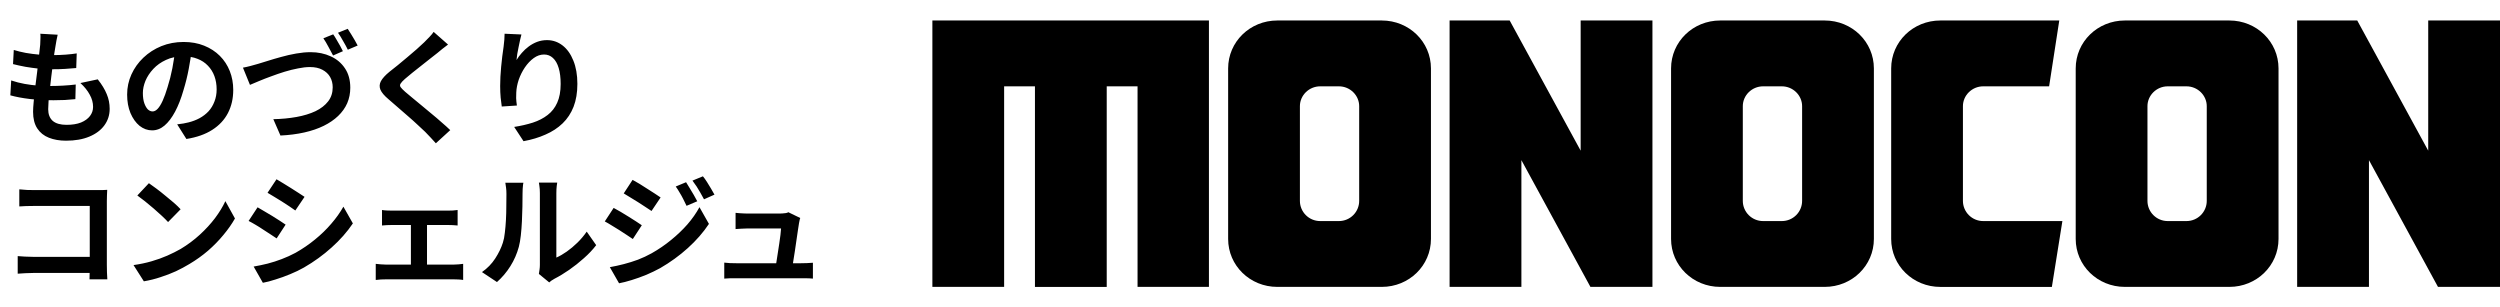 <svg width="244" height="30" viewBox="0 0 244 30" fill="none" xmlns="http://www.w3.org/2000/svg">
<path d="M98.005 28H91V2H117.992V28H111.025V8.426H108.016V28.003H101.011V8.426H98.003V28.003L98.005 28Z" fill="black"/>
<path d="M119.866 23.32V6.68C119.866 4.081 121.999 2 124.662 2H134.865C137.529 2 139.661 4.081 139.661 6.68V23.32C139.661 25.919 137.529 28 134.865 28H124.662C121.999 28 119.866 25.919 119.866 23.32ZM130.677 8.426H128.851C127.747 8.426 126.871 9.319 126.871 10.358V19.607C126.871 20.684 127.747 21.576 128.851 21.576H130.677C131.78 21.576 132.656 20.684 132.656 19.607V10.358C132.656 9.319 131.78 8.426 130.677 8.426Z" fill="black"/>
<path d="M148.485 28H141.48V2H147.344L154.272 14.704V2H161.278V28H155.225L148.488 15.63V28H148.485Z" fill="black"/>
<path d="M163.096 23.32V6.68C163.096 4.081 165.228 2 167.892 2H178.095C180.758 2 182.891 4.081 182.891 6.68V23.32C182.891 25.919 180.758 28 178.095 28H167.892C165.228 28 163.096 25.919 163.096 23.32ZM173.906 8.426H172.078C170.974 8.426 170.098 9.319 170.098 10.358V19.607C170.098 20.684 170.974 21.576 172.078 21.576H173.906C175.01 21.576 175.886 20.684 175.886 19.607V10.358C175.886 9.319 175.01 8.426 173.906 8.426Z" fill="black"/>
<path d="M184.579 23.32V6.68C184.579 4.081 186.712 2 189.375 2H200.985L199.994 8.426H193.561C192.458 8.426 191.582 9.319 191.582 10.358V19.607C191.582 20.684 192.458 21.576 193.561 21.576H201.289L200.262 28.003H189.375C186.712 28.003 184.579 25.922 184.579 23.323V23.32Z" fill="black"/>
<path d="M202.589 23.32V6.68C202.589 4.081 204.721 2 207.385 2H217.588C220.251 2 222.384 4.081 222.384 6.68V23.32C222.384 25.919 220.251 28 217.588 28H207.385C204.721 28 202.589 25.919 202.589 23.32ZM213.399 8.426H211.571C210.468 8.426 209.592 9.319 209.592 10.358V19.607C209.592 20.684 210.468 21.576 211.571 21.576H213.399C214.503 21.576 215.379 20.684 215.379 19.607V10.358C215.379 9.319 214.503 8.426 213.399 8.426Z" fill="black"/>
<path d="M231.207 28H224.202V2H230.066L236.994 14.704V2H244V28H237.947L231.21 15.63V28H231.207Z" fill="black"/>
<path d="M5.628 3.388C5.58 3.604 5.54 3.796 5.508 3.964C5.476 4.132 5.448 4.296 5.424 4.456C5.392 4.624 5.352 4.868 5.304 5.188C5.264 5.5 5.216 5.856 5.16 6.256C5.112 6.648 5.06 7.06 5.004 7.492C4.956 7.916 4.908 8.332 4.86 8.74C4.812 9.148 4.772 9.52 4.74 9.856C4.716 10.192 4.704 10.46 4.704 10.66C4.704 11.156 4.852 11.536 5.148 11.8C5.452 12.056 5.9 12.184 6.492 12.184C7.052 12.184 7.524 12.108 7.908 11.956C8.292 11.796 8.584 11.584 8.784 11.32C8.984 11.056 9.084 10.76 9.084 10.432C9.084 10.024 8.976 9.628 8.76 9.244C8.552 8.852 8.248 8.472 7.848 8.104L9.54 7.744C9.94 8.248 10.232 8.728 10.416 9.184C10.608 9.632 10.704 10.112 10.704 10.624C10.704 11.224 10.532 11.76 10.188 12.232C9.844 12.704 9.352 13.072 8.712 13.336C8.08 13.6 7.324 13.732 6.444 13.732C5.82 13.732 5.264 13.636 4.776 13.444C4.288 13.252 3.908 12.948 3.636 12.532C3.364 12.116 3.228 11.576 3.228 10.912C3.228 10.664 3.248 10.336 3.288 9.928C3.328 9.512 3.376 9.056 3.432 8.56C3.496 8.056 3.56 7.548 3.624 7.036C3.688 6.516 3.744 6.024 3.792 5.56C3.848 5.096 3.892 4.696 3.924 4.36C3.94 4.08 3.948 3.868 3.948 3.724C3.956 3.572 3.952 3.428 3.936 3.292L5.628 3.388ZM1.344 4.876C1.704 4.988 2.096 5.084 2.52 5.164C2.944 5.236 3.38 5.292 3.828 5.332C4.276 5.364 4.7 5.38 5.1 5.38C5.572 5.38 6.012 5.364 6.42 5.332C6.828 5.3 7.184 5.26 7.488 5.212L7.44 6.64C7.08 6.672 6.72 6.7 6.36 6.724C6 6.748 5.568 6.76 5.064 6.76C4.656 6.76 4.232 6.74 3.792 6.7C3.352 6.652 2.916 6.592 2.484 6.52C2.052 6.44 1.648 6.352 1.272 6.256L1.344 4.876ZM1.092 7.852C1.524 7.996 1.96 8.108 2.4 8.188C2.848 8.268 3.288 8.324 3.72 8.356C4.16 8.38 4.58 8.392 4.98 8.392C5.348 8.392 5.744 8.38 6.168 8.356C6.6 8.332 7.008 8.296 7.392 8.248L7.356 9.676C7.02 9.708 6.676 9.736 6.324 9.76C5.972 9.776 5.608 9.784 5.232 9.784C4.432 9.784 3.664 9.744 2.928 9.664C2.192 9.576 1.552 9.456 1.008 9.304L1.092 7.852ZM18.732 4.78C18.652 5.388 18.548 6.036 18.42 6.724C18.292 7.412 18.12 8.108 17.904 8.812C17.672 9.62 17.4 10.316 17.088 10.9C16.776 11.484 16.432 11.936 16.056 12.256C15.688 12.568 15.284 12.724 14.844 12.724C14.404 12.724 13.996 12.576 13.62 12.28C13.252 11.976 12.956 11.56 12.732 11.032C12.516 10.504 12.408 9.904 12.408 9.232C12.408 8.536 12.548 7.88 12.828 7.264C13.108 6.648 13.496 6.104 13.992 5.632C14.496 5.152 15.08 4.776 15.744 4.504C16.416 4.232 17.14 4.096 17.916 4.096C18.66 4.096 19.328 4.216 19.92 4.456C20.52 4.696 21.032 5.028 21.456 5.452C21.88 5.876 22.204 6.372 22.428 6.94C22.652 7.508 22.764 8.12 22.764 8.776C22.764 9.616 22.592 10.368 22.248 11.032C21.904 11.696 21.392 12.244 20.712 12.676C20.04 13.108 19.2 13.404 18.192 13.564L17.292 12.136C17.524 12.112 17.728 12.084 17.904 12.052C18.08 12.02 18.248 11.984 18.408 11.944C18.792 11.848 19.148 11.712 19.476 11.536C19.812 11.352 20.104 11.128 20.352 10.864C20.6 10.592 20.792 10.276 20.928 9.916C21.072 9.556 21.144 9.16 21.144 8.728C21.144 8.256 21.072 7.824 20.928 7.432C20.784 7.04 20.572 6.7 20.292 6.412C20.012 6.116 19.672 5.892 19.272 5.74C18.872 5.58 18.412 5.5 17.892 5.5C17.252 5.5 16.688 5.616 16.2 5.848C15.712 6.072 15.3 6.364 14.964 6.724C14.628 7.084 14.372 7.472 14.196 7.888C14.028 8.304 13.944 8.7 13.944 9.076C13.944 9.476 13.992 9.812 14.088 10.084C14.184 10.348 14.3 10.548 14.436 10.684C14.58 10.812 14.732 10.876 14.892 10.876C15.06 10.876 15.224 10.792 15.384 10.624C15.552 10.448 15.716 10.184 15.876 9.832C16.036 9.48 16.196 9.036 16.356 8.5C16.54 7.924 16.696 7.308 16.824 6.652C16.952 5.996 17.044 5.356 17.1 4.732L18.732 4.78ZM23.712 6.604C23.936 6.564 24.184 6.508 24.456 6.436C24.728 6.364 24.972 6.296 25.188 6.232C25.42 6.16 25.732 6.064 26.124 5.944C26.524 5.816 26.96 5.688 27.432 5.56C27.912 5.424 28.404 5.312 28.908 5.224C29.412 5.136 29.88 5.092 30.312 5.092C31.04 5.092 31.696 5.228 32.28 5.5C32.864 5.764 33.328 6.156 33.672 6.676C34.016 7.188 34.188 7.816 34.188 8.56C34.188 9.104 34.088 9.608 33.888 10.072C33.688 10.528 33.392 10.944 33 11.32C32.616 11.688 32.148 12.008 31.596 12.28C31.044 12.552 30.412 12.768 29.7 12.928C28.988 13.088 28.212 13.188 27.372 13.228L26.676 11.632C27.484 11.616 28.24 11.544 28.944 11.416C29.648 11.288 30.264 11.1 30.792 10.852C31.32 10.596 31.732 10.276 32.028 9.892C32.324 9.508 32.472 9.052 32.472 8.524C32.472 8.148 32.388 7.812 32.22 7.516C32.052 7.22 31.8 6.984 31.464 6.808C31.136 6.632 30.732 6.544 30.252 6.544C29.9 6.544 29.512 6.588 29.088 6.676C28.664 6.756 28.228 6.864 27.78 7C27.34 7.136 26.908 7.284 26.484 7.444C26.06 7.596 25.668 7.748 25.308 7.9C24.948 8.044 24.644 8.172 24.396 8.284L23.712 6.604ZM32.52 3.352C32.624 3.496 32.732 3.668 32.844 3.868C32.964 4.068 33.08 4.268 33.192 4.468C33.304 4.668 33.396 4.844 33.468 4.996L32.508 5.416C32.38 5.168 32.228 4.884 32.052 4.564C31.884 4.244 31.72 3.968 31.56 3.736L32.52 3.352ZM33.936 2.812C34.04 2.964 34.152 3.14 34.272 3.34C34.4 3.54 34.52 3.74 34.632 3.94C34.744 4.132 34.836 4.3 34.908 4.444L33.948 4.852C33.828 4.604 33.676 4.324 33.492 4.012C33.316 3.692 33.148 3.42 32.988 3.196L33.936 2.812ZM43.728 4.348C43.536 4.484 43.348 4.628 43.164 4.78C42.98 4.924 42.82 5.056 42.684 5.176C42.484 5.328 42.244 5.516 41.964 5.74C41.692 5.956 41.404 6.184 41.1 6.424C40.804 6.656 40.516 6.884 40.236 7.108C39.956 7.332 39.716 7.532 39.516 7.708C39.308 7.892 39.168 8.044 39.096 8.164C39.024 8.276 39.024 8.388 39.096 8.5C39.176 8.612 39.324 8.764 39.54 8.956C39.716 9.108 39.94 9.296 40.212 9.52C40.492 9.744 40.792 9.992 41.112 10.264C41.44 10.528 41.772 10.804 42.108 11.092C42.452 11.372 42.78 11.652 43.092 11.932C43.412 12.204 43.696 12.46 43.944 12.7L42.54 13.984C42.204 13.608 41.856 13.236 41.496 12.868C41.312 12.684 41.072 12.46 40.776 12.196C40.488 11.924 40.172 11.64 39.828 11.344C39.492 11.048 39.156 10.756 38.82 10.468C38.484 10.172 38.18 9.908 37.908 9.676C37.508 9.34 37.248 9.032 37.128 8.752C37.016 8.472 37.032 8.196 37.176 7.924C37.328 7.644 37.604 7.34 38.004 7.012C38.244 6.828 38.516 6.612 38.82 6.364C39.124 6.108 39.436 5.848 39.756 5.584C40.076 5.312 40.38 5.052 40.668 4.804C40.956 4.548 41.2 4.324 41.4 4.132C41.576 3.956 41.752 3.776 41.928 3.592C42.104 3.408 42.236 3.248 42.324 3.112L43.728 4.348ZM50.892 3.364C50.852 3.508 50.808 3.688 50.76 3.904C50.712 4.12 50.664 4.348 50.616 4.588C50.568 4.82 50.524 5.048 50.484 5.272C50.452 5.496 50.428 5.692 50.412 5.86C50.556 5.62 50.728 5.388 50.928 5.164C51.128 4.932 51.352 4.724 51.6 4.54C51.856 4.348 52.132 4.196 52.428 4.084C52.732 3.972 53.052 3.916 53.388 3.916C53.948 3.916 54.452 4.088 54.9 4.432C55.348 4.776 55.7 5.268 55.956 5.908C56.22 6.548 56.352 7.308 56.352 8.188C56.352 9.036 56.228 9.78 55.98 10.42C55.732 11.052 55.376 11.592 54.912 12.04C54.448 12.488 53.892 12.852 53.244 13.132C52.604 13.42 51.888 13.636 51.096 13.78L50.184 12.388C50.848 12.284 51.456 12.144 52.008 11.968C52.568 11.784 53.048 11.536 53.448 11.224C53.856 10.912 54.168 10.512 54.384 10.024C54.608 9.528 54.72 8.92 54.72 8.2C54.72 7.584 54.656 7.064 54.528 6.64C54.4 6.208 54.212 5.88 53.964 5.656C53.724 5.432 53.436 5.32 53.1 5.32C52.748 5.32 52.412 5.436 52.092 5.668C51.772 5.9 51.484 6.204 51.228 6.58C50.98 6.948 50.78 7.348 50.628 7.78C50.484 8.212 50.404 8.628 50.388 9.028C50.38 9.196 50.376 9.38 50.376 9.58C50.384 9.78 50.408 10.02 50.448 10.3L48.972 10.396C48.94 10.164 48.904 9.876 48.864 9.532C48.832 9.18 48.816 8.8 48.816 8.392C48.816 8.112 48.824 7.812 48.84 7.492C48.864 7.172 48.888 6.848 48.912 6.52C48.944 6.184 48.98 5.848 49.02 5.512C49.068 5.176 49.112 4.856 49.152 4.552C49.184 4.32 49.208 4.092 49.224 3.868C49.24 3.644 49.248 3.452 49.248 3.292L50.892 3.364ZM1.884 18.48C2.108 18.504 2.36 18.524 2.64 18.54C2.92 18.548 3.16 18.552 3.36 18.552H9.408C9.584 18.552 9.776 18.552 9.984 18.552C10.2 18.544 10.36 18.536 10.464 18.528C10.456 18.664 10.448 18.84 10.44 19.056C10.432 19.264 10.428 19.456 10.428 19.632V25.848C10.428 26.056 10.432 26.3 10.44 26.58C10.456 26.86 10.468 27.088 10.476 27.264H8.736C8.744 27.088 8.748 26.896 8.748 26.688C8.756 26.472 8.76 26.256 8.76 26.04V20.1H3.372C3.116 20.1 2.844 20.104 2.556 20.112C2.276 20.12 2.052 20.132 1.884 20.148V18.48ZM1.728 24.996C1.936 25.012 2.168 25.028 2.424 25.044C2.688 25.06 2.956 25.068 3.228 25.068H9.708V26.64H3.276C3.044 26.64 2.776 26.648 2.472 26.664C2.176 26.68 1.928 26.696 1.728 26.712V24.996ZM14.532 17.88C14.74 18.024 14.984 18.2 15.264 18.408C15.544 18.616 15.832 18.844 16.128 19.092C16.432 19.332 16.716 19.568 16.98 19.8C17.244 20.032 17.46 20.24 17.628 20.424L16.404 21.672C16.252 21.504 16.052 21.304 15.804 21.072C15.556 20.84 15.288 20.6 15 20.352C14.712 20.104 14.428 19.868 14.148 19.644C13.868 19.42 13.62 19.232 13.404 19.08L14.532 17.88ZM13.032 25.872C13.656 25.784 14.244 25.66 14.796 25.5C15.348 25.34 15.86 25.156 16.332 24.948C16.804 24.74 17.236 24.524 17.628 24.3C18.308 23.892 18.932 23.428 19.5 22.908C20.068 22.388 20.564 21.848 20.988 21.288C21.412 20.72 21.748 20.168 21.996 19.632L22.932 21.324C22.628 21.86 22.252 22.396 21.804 22.932C21.364 23.468 20.864 23.98 20.304 24.468C19.744 24.948 19.14 25.38 18.492 25.764C18.084 26.012 17.644 26.248 17.172 26.472C16.7 26.688 16.2 26.88 15.672 27.048C15.152 27.224 14.608 27.36 14.04 27.456L13.032 25.872ZM26.988 17.496C27.18 17.608 27.4 17.74 27.648 17.892C27.896 18.044 28.148 18.2 28.404 18.36C28.668 18.52 28.912 18.676 29.136 18.828C29.368 18.972 29.564 19.1 29.724 19.212L28.824 20.544C28.664 20.424 28.468 20.288 28.236 20.136C28.004 19.984 27.764 19.828 27.516 19.668C27.268 19.508 27.02 19.356 26.772 19.212C26.532 19.06 26.312 18.928 26.112 18.816L26.988 17.496ZM24.756 26.016C25.212 25.936 25.668 25.84 26.124 25.728C26.588 25.608 27.048 25.46 27.504 25.284C27.968 25.108 28.416 24.904 28.848 24.672C29.528 24.288 30.16 23.856 30.744 23.376C31.336 22.896 31.864 22.384 32.328 21.84C32.8 21.296 33.196 20.74 33.516 20.172L34.44 21.804C33.88 22.636 33.188 23.42 32.364 24.156C31.548 24.892 30.648 25.544 29.664 26.112C29.256 26.344 28.808 26.56 28.32 26.76C27.84 26.96 27.364 27.132 26.892 27.276C26.428 27.428 26.016 27.536 25.656 27.6L24.756 26.016ZM25.14 20.232C25.34 20.344 25.564 20.476 25.812 20.628C26.068 20.772 26.324 20.924 26.58 21.084C26.836 21.244 27.076 21.396 27.3 21.54C27.532 21.684 27.724 21.812 27.876 21.924L27 23.268C26.824 23.148 26.624 23.016 26.4 22.872C26.176 22.72 25.936 22.564 25.68 22.404C25.432 22.236 25.184 22.08 24.936 21.936C24.696 21.792 24.472 21.668 24.264 21.564L25.14 20.232ZM37.284 20.496C37.42 20.52 37.58 20.536 37.764 20.544C37.948 20.552 38.104 20.556 38.232 20.556H43.728C43.872 20.556 44.028 20.552 44.196 20.544C44.364 20.536 44.52 20.52 44.664 20.496V22.008C44.512 21.992 44.352 21.98 44.184 21.972C44.016 21.964 43.864 21.96 43.728 21.96H38.232C38.104 21.96 37.948 21.964 37.764 21.972C37.58 21.98 37.42 21.992 37.284 22.008V20.496ZM40.104 26.64V21.324H41.676V26.64H40.104ZM36.672 25.752C36.824 25.768 36.988 25.784 37.164 25.8C37.34 25.816 37.504 25.824 37.656 25.824H44.292C44.46 25.824 44.62 25.816 44.772 25.8C44.932 25.776 45.076 25.76 45.204 25.752V27.324C45.076 27.3 44.916 27.284 44.724 27.276C44.54 27.268 44.396 27.264 44.292 27.264H37.656C37.512 27.264 37.352 27.268 37.176 27.276C37 27.284 36.832 27.3 36.672 27.324V25.752ZM52.596 26.736C52.62 26.616 52.64 26.48 52.656 26.328C52.68 26.168 52.692 26.008 52.692 25.848C52.692 25.76 52.692 25.584 52.692 25.32C52.692 25.056 52.692 24.736 52.692 24.36C52.692 23.984 52.692 23.58 52.692 23.148C52.692 22.708 52.692 22.264 52.692 21.816C52.692 21.368 52.692 20.948 52.692 20.556C52.692 20.156 52.692 19.808 52.692 19.512C52.692 19.208 52.692 18.988 52.692 18.852C52.692 18.58 52.676 18.344 52.644 18.144C52.62 17.944 52.604 17.836 52.596 17.82H54.384C54.376 17.836 54.36 17.948 54.336 18.156C54.312 18.356 54.3 18.592 54.3 18.864C54.3 19 54.3 19.204 54.3 19.476C54.3 19.74 54.3 20.048 54.3 20.4C54.3 20.744 54.3 21.112 54.3 21.504C54.3 21.896 54.3 22.284 54.3 22.668C54.3 23.044 54.3 23.404 54.3 23.748C54.3 24.084 54.3 24.372 54.3 24.612C54.3 24.852 54.3 25.028 54.3 25.14C54.628 24.996 54.968 24.8 55.32 24.552C55.672 24.304 56.016 24.016 56.352 23.688C56.696 23.352 57 22.992 57.264 22.608L58.188 23.928C57.86 24.36 57.46 24.784 56.988 25.2C56.524 25.616 56.044 25.996 55.548 26.34C55.052 26.684 54.576 26.972 54.12 27.204C53.992 27.276 53.888 27.34 53.808 27.396C53.728 27.46 53.66 27.516 53.604 27.564L52.596 26.736ZM47.04 26.556C47.568 26.188 48 25.744 48.336 25.224C48.672 24.704 48.92 24.192 49.08 23.688C49.168 23.424 49.232 23.1 49.272 22.716C49.32 22.324 49.356 21.908 49.38 21.468C49.404 21.02 49.416 20.58 49.416 20.148C49.424 19.708 49.428 19.304 49.428 18.936C49.428 18.696 49.416 18.492 49.392 18.324C49.376 18.148 49.352 17.984 49.32 17.832H51.084C51.076 17.848 51.064 17.916 51.048 18.036C51.04 18.148 51.028 18.284 51.012 18.444C51.004 18.596 51 18.756 51 18.924C51 19.276 50.996 19.688 50.988 20.16C50.98 20.624 50.964 21.1 50.94 21.588C50.916 22.076 50.88 22.54 50.832 22.98C50.784 23.412 50.72 23.78 50.64 24.084C50.456 24.764 50.18 25.396 49.812 25.98C49.452 26.556 49.016 27.072 48.504 27.528L47.04 26.556ZM66.96 17.784C67.072 17.952 67.192 18.148 67.32 18.372C67.456 18.588 67.588 18.808 67.716 19.032C67.844 19.248 67.956 19.452 68.052 19.644L67.008 20.088C66.888 19.832 66.776 19.604 66.672 19.404C66.568 19.196 66.456 18.996 66.336 18.804C66.224 18.604 66.096 18.404 65.952 18.204L66.96 17.784ZM68.604 17.208C68.732 17.36 68.864 17.544 69 17.76C69.136 17.976 69.268 18.192 69.396 18.408C69.524 18.624 69.636 18.82 69.732 18.996L68.712 19.452C68.584 19.204 68.46 18.98 68.34 18.78C68.228 18.58 68.112 18.388 67.992 18.204C67.872 18.02 67.736 17.828 67.584 17.628L68.604 17.208ZM61.74 17.556C61.94 17.66 62.164 17.788 62.412 17.94C62.66 18.092 62.912 18.252 63.168 18.42C63.424 18.58 63.668 18.736 63.9 18.888C64.132 19.032 64.324 19.16 64.476 19.272L63.588 20.592C63.42 20.48 63.22 20.348 62.988 20.196C62.764 20.044 62.524 19.888 62.268 19.728C62.02 19.568 61.772 19.416 61.524 19.272C61.284 19.12 61.068 18.988 60.876 18.876L61.74 17.556ZM59.52 26.076C59.968 25.996 60.424 25.896 60.888 25.776C61.352 25.656 61.812 25.512 62.268 25.344C62.724 25.168 63.168 24.96 63.6 24.72C64.28 24.336 64.912 23.904 65.496 23.424C66.088 22.944 66.62 22.436 67.092 21.9C67.564 21.356 67.956 20.796 68.268 20.22L69.192 21.852C68.64 22.684 67.952 23.472 67.128 24.216C66.312 24.952 65.412 25.604 64.428 26.172C64.02 26.396 63.572 26.612 63.084 26.82C62.596 27.02 62.116 27.192 61.644 27.336C61.18 27.48 60.772 27.584 60.42 27.648L59.52 26.076ZM59.892 20.292C60.092 20.396 60.32 20.524 60.576 20.676C60.832 20.828 61.088 20.984 61.344 21.144C61.6 21.296 61.84 21.448 62.064 21.6C62.296 21.744 62.488 21.872 62.64 21.984L61.764 23.328C61.588 23.208 61.384 23.072 61.152 22.92C60.928 22.768 60.688 22.612 60.432 22.452C60.184 22.292 59.936 22.14 59.688 21.996C59.448 21.844 59.228 21.716 59.028 21.612L59.892 20.292ZM78.104 21.276C78.072 21.356 78.048 21.444 78.032 21.54C78.016 21.636 78 21.716 77.984 21.78C77.96 21.948 77.924 22.18 77.876 22.476C77.836 22.772 77.788 23.1 77.732 23.46C77.684 23.812 77.632 24.168 77.576 24.528C77.52 24.888 77.468 25.216 77.42 25.512C77.38 25.808 77.344 26.044 77.312 26.22H75.668C75.7 26.052 75.736 25.84 75.776 25.584C75.816 25.32 75.86 25.036 75.908 24.732C75.964 24.42 76.012 24.108 76.052 23.796C76.1 23.484 76.14 23.196 76.172 22.932C76.204 22.668 76.224 22.456 76.232 22.296C76.12 22.296 75.948 22.296 75.716 22.296C75.492 22.296 75.236 22.296 74.948 22.296C74.668 22.296 74.388 22.296 74.108 22.296C73.836 22.296 73.6 22.296 73.4 22.296C73.2 22.296 73.064 22.296 72.992 22.296C72.8 22.296 72.592 22.304 72.368 22.32C72.152 22.328 71.96 22.34 71.792 22.356V20.772C71.896 20.788 72.02 20.8 72.164 20.808C72.308 20.816 72.452 20.824 72.596 20.832C72.748 20.84 72.876 20.844 72.98 20.844C73.1 20.844 73.264 20.844 73.472 20.844C73.68 20.844 73.908 20.844 74.156 20.844C74.404 20.844 74.652 20.844 74.9 20.844C75.148 20.844 75.372 20.844 75.572 20.844C75.78 20.844 75.94 20.844 76.052 20.844C76.14 20.844 76.244 20.84 76.364 20.832C76.484 20.824 76.6 20.812 76.712 20.796C76.824 20.772 76.9 20.744 76.94 20.712L78.104 21.276ZM70.688 25.632C70.848 25.648 71.032 25.664 71.24 25.68C71.456 25.688 71.668 25.692 71.876 25.692C71.996 25.692 72.216 25.692 72.536 25.692C72.864 25.692 73.248 25.692 73.688 25.692C74.136 25.692 74.596 25.692 75.068 25.692C75.548 25.692 76.004 25.692 76.436 25.692C76.876 25.692 77.252 25.692 77.564 25.692C77.876 25.692 78.076 25.692 78.164 25.692C78.316 25.692 78.512 25.688 78.752 25.68C78.992 25.672 79.188 25.66 79.34 25.644V27.192C79.26 27.184 79.148 27.176 79.004 27.168C78.868 27.168 78.724 27.164 78.572 27.156C78.428 27.156 78.3 27.156 78.188 27.156C78.092 27.156 77.884 27.156 77.564 27.156C77.244 27.156 76.864 27.156 76.424 27.156C75.984 27.156 75.52 27.156 75.032 27.156C74.552 27.156 74.088 27.156 73.64 27.156C73.2 27.156 72.82 27.156 72.5 27.156C72.18 27.156 71.972 27.156 71.876 27.156C71.668 27.156 71.476 27.156 71.3 27.156C71.124 27.164 70.92 27.176 70.688 27.192V25.632Z" fill="black"/>
</svg>
